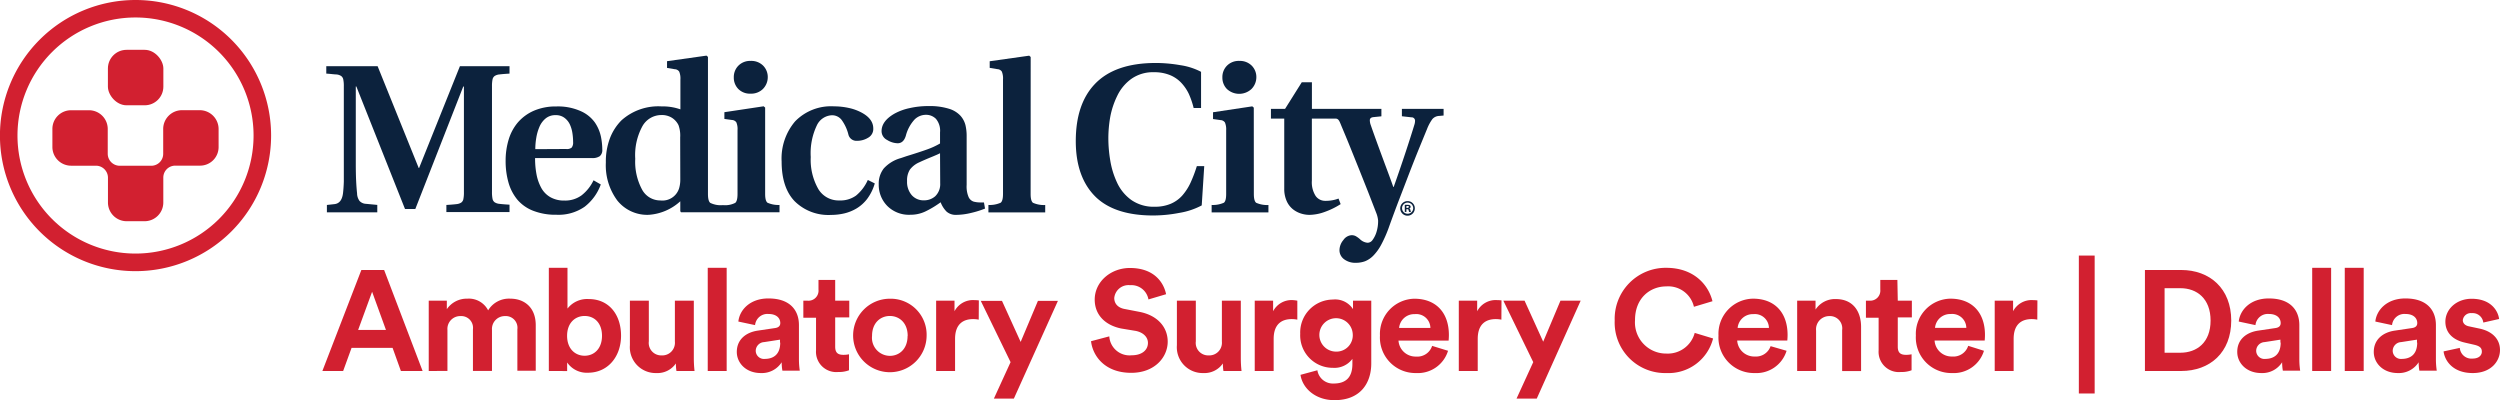 <svg xmlns="http://www.w3.org/2000/svg" viewBox="0 0 449 71.87"><defs><style>.cls-1{fill:#d22030;}.cls-2{fill:#0c223d;}</style></defs><title>NTX_PSG_MCSurgeryCenterDallas_logo_c</title><g id="Layer_2" data-name="Layer 2"><g id="Edit_Me" data-name="Edit Me"><g id="Secondary_Colors" data-name="Secondary Colors"><g id="Secondary_Main" data-name="Secondary Main"><path class="cls-1" d="M22.74,39.73a3.36,3.36,0,0,1-3.35-3.36V31.92a2.16,2.16,0,0,0-2.16-2.16H12.77A3.36,3.36,0,0,1,9.41,26.4V23.15a3.35,3.35,0,0,1,3.36-3.35H16a3.37,3.37,0,0,1,3.35,3.42v4.39a2.16,2.16,0,0,0,2.16,2.16h5.66a2.14,2.14,0,0,0,2.14-2.16V23.24a3.38,3.38,0,0,1,3.36-3.45h3.23a3.39,3.39,0,0,1,3.36,3.35V26.4a3.33,3.33,0,0,1-3.36,3.35H31.47a2.14,2.14,0,0,0-2.14,2.16v4.46A3.36,3.36,0,0,1,26,39.73Z"/><rect class="cls-1" x="19.38" y="8.95" width="9.96" height="9.96" rx="3.35" ry="3.35"/><path class="cls-1" d="M24.34,0A24.35,24.35,0,1,0,48.69,24.35,24.34,24.34,0,0,0,24.34,0Zm0,45.54a21.2,21.2,0,1,1,21.2-21.2A21.2,21.2,0,0,1,24.34,45.54Z"/><path class="cls-2" d="M254.1,37.39a1.31,1.31,0,1,1-1.3-1.27A1.28,1.28,0,0,1,254.1,37.39Zm-2.29,0a1,1,0,0,0,1,1,1,1,0,0,0,1-1,1,1,0,1,0-2,0Zm.78.67h-.29V36.79a2.59,2.59,0,0,1,.49,0,.79.79,0,0,1,.44.09.35.35,0,0,1,.12.28.33.33,0,0,1-.26.29v0a.37.37,0,0,1,.23.31,1,1,0,0,0,.09.32h-.32a1.09,1.09,0,0,1-.1-.31c0-.14-.1-.2-.26-.2h-.14Zm0-.72h.14c.16,0,.29-.05.29-.19S253,37,252.76,37l-.16,0Z"/><path class="cls-2" d="M58.71,36.81l1.37-.15q1.29-.15,1.52-1.93.11-.91.15-2.11c0-.79,0-1.91,0-3.35V15.49a5.81,5.81,0,0,0-.1-1.23,1,1,0,0,0-.38-.61,1.86,1.86,0,0,0-.85-.28c-.38,0-1-.1-1.82-.15V11.89h9.22L75.2,30.17h.07L82.6,11.89h8.91v1.33c-.84.05-1.44.1-1.82.15a1.88,1.88,0,0,0-.85.28,1,1,0,0,0-.38.61,5.89,5.89,0,0,0-.1,1.23v19a5.92,5.92,0,0,0,.1,1.23,1,1,0,0,0,.38.61,1.86,1.86,0,0,0,.85.28c.38.05,1,.1,1.82.15v1.33H80.17V36.81c.83-.05,1.44-.1,1.82-.15a1.86,1.86,0,0,0,.85-.28,1,1,0,0,0,.38-.61,5.83,5.83,0,0,0,.1-1.23v-19h-.12l-8.61,22H72.74L64,15.53H63.9V29.26q0,1.93.06,3.18t.17,2.28a2.38,2.38,0,0,0,.45,1.38,1.7,1.7,0,0,0,1.18.51l2,.19v1.33H58.71Z"/><path class="cls-2" d="M107.9,33.13a8.82,8.82,0,0,1-2.9,4,8.2,8.2,0,0,1-5.06,1.44,11.05,11.05,0,0,1-4.19-.72,7.08,7.08,0,0,1-2.84-2,8.47,8.47,0,0,1-1.59-3.08,14,14,0,0,1-.51-3.89,13,13,0,0,1,.55-3.83A8.59,8.59,0,0,1,93,22a8.06,8.06,0,0,1,2.9-2.12,9.86,9.86,0,0,1,4-.76,10,10,0,0,1,4.4.84A6.2,6.2,0,0,1,106.84,22a7.12,7.12,0,0,1,1.08,2.51,11.85,11.85,0,0,1,.25,2.33,1.43,1.43,0,0,1-.45,1.21,2.34,2.34,0,0,1-1.4.34H96.1a15.26,15.26,0,0,0,.26,2.94,8.22,8.22,0,0,0,.85,2.41,4.3,4.3,0,0,0,1.63,1.67,4.92,4.92,0,0,0,2.52.61,5,5,0,0,0,3.11-.95,7.53,7.53,0,0,0,2.13-2.69Zm-6.22-6.37a1.33,1.33,0,0,0,1-.26,1.49,1.49,0,0,0,.25-1,10.68,10.68,0,0,0-.12-1.56,5.72,5.72,0,0,0-.45-1.56,3.13,3.13,0,0,0-1-1.23,2.54,2.54,0,0,0-1.58-.47,2.71,2.71,0,0,0-1.78.59,3.91,3.91,0,0,0-1.12,1.52,8.41,8.41,0,0,0-.57,2,12.1,12.1,0,0,0-.17,2Z"/><path class="cls-2" d="M157.11,32.94a8.6,8.6,0,0,1-1.33,2.73,6.78,6.78,0,0,1-1.92,1.75,7.8,7.8,0,0,1-2.24.91,10.63,10.63,0,0,1-2.37.27,8.61,8.61,0,0,1-6.52-2.45q-2.35-2.44-2.35-7.15a10.28,10.28,0,0,1,2.42-7.2,9,9,0,0,1,7-2.7,12.33,12.33,0,0,1,2.65.29,8.64,8.64,0,0,1,2.27.82q2.13,1.13,2.12,2.88a1.79,1.79,0,0,1-.93,1.65,3.76,3.76,0,0,1-2,.55,1.48,1.48,0,0,1-1.55-1.18,7.6,7.6,0,0,0-1.21-2.58,2.16,2.16,0,0,0-1.75-.83,3.14,3.14,0,0,0-2.71,1.85,11.56,11.56,0,0,0-1.08,5.65A10.54,10.54,0,0,0,147,34a4.24,4.24,0,0,0,3.74,2,4.83,4.83,0,0,0,3-.87,7.61,7.61,0,0,0,2.12-2.81Z"/><path class="cls-2" d="M176.91,37.46a16.71,16.71,0,0,1-2.54.79,11.46,11.46,0,0,1-2.65.34A2.47,2.47,0,0,1,170,38a4.77,4.77,0,0,1-1.06-1.67l-.27.19a17,17,0,0,1-2.56,1.5,6.18,6.18,0,0,1-2.6.55,5.49,5.49,0,0,1-4.17-1.6,5.4,5.4,0,0,1-1.52-3.87,4.42,4.42,0,0,1,.91-2.85,6.45,6.45,0,0,1,3.07-1.86l1-.34c1.57-.48,2.79-.88,3.68-1.2a13.65,13.65,0,0,0,2.35-1.08v-2a3.29,3.29,0,0,0-.74-2.43,2.48,2.48,0,0,0-1.8-.72,2.91,2.91,0,0,0-2,.81,6.79,6.79,0,0,0-1.6,2.94c-.27.91-.77,1.36-1.48,1.36a3.74,3.74,0,0,1-1.88-.59,1.78,1.78,0,0,1-1-1.58q0-1.82,2.32-3.15a9.89,9.89,0,0,1,2.75-1,15.13,15.13,0,0,1,3.39-.36,11.63,11.63,0,0,1,3.64.48,4.61,4.61,0,0,1,2.08,1.27,4,4,0,0,1,.89,1.69,8.56,8.56,0,0,1,.21,2v8.72a4.82,4.82,0,0,0,.36,2.2,1.54,1.54,0,0,0,.89.8,4.84,4.84,0,0,0,1.25.15,1.58,1.58,0,0,0,.34,0h.27Zm-8.08-9.94c-.28.15-.82.39-1.63.72s-1.61.68-2.09.91a4.22,4.22,0,0,0-1.69,1.31,3.59,3.59,0,0,0-.51,2.07,3.63,3.63,0,0,0,.84,2.52,2.81,2.81,0,0,0,2.2.93,3,3,0,0,0,2-.72,3,3,0,0,0,.91-2.32Z"/><path class="cls-2" d="M185.1,34.84c0,.83.14,1.36.42,1.58a4.83,4.83,0,0,0,2.2.4v1.33h-10.2V36.81a4.84,4.84,0,0,0,2.2-.4c.28-.22.42-.74.42-1.58V14.28a3.23,3.23,0,0,0-.21-1.42,1,1,0,0,0-.81-.44l-1.37-.23V11l7.09-1,.27.23Z"/><path class="cls-2" d="M215.83,36.89a12.9,12.9,0,0,1-4,1.34,24.9,24.9,0,0,1-4.7.47q-6.79,0-10.24-3.23-3.68-3.52-3.68-10.13t3.38-10.2q3.6-3.83,11-3.83a25.88,25.88,0,0,1,4.42.4,11.62,11.62,0,0,1,3.7,1.19V19.4h-1.33a14.85,14.85,0,0,0-.85-2.5,7.76,7.76,0,0,0-1.35-2,5.76,5.76,0,0,0-2.07-1.42,7.44,7.44,0,0,0-2.86-.51,6.72,6.72,0,0,0-4.08,1.21,8,8,0,0,0-2.52,3.05A14.57,14.57,0,0,0,199.4,21a22.29,22.29,0,0,0-.34,3.81,24.25,24.25,0,0,0,.34,4,15,15,0,0,0,1.23,4,7.94,7.94,0,0,0,2.56,3.11,7,7,0,0,0,4.21,1.21,7.2,7.2,0,0,0,2.86-.53,5.85,5.85,0,0,0,2.09-1.5,9.56,9.56,0,0,0,1.46-2.26,24.49,24.49,0,0,0,1.14-3h1.33Z"/><path class="cls-2" d="M225.19,34.84c0,.83.14,1.36.42,1.58a4.84,4.84,0,0,0,2.2.4v1.33h-10.2V36.81a4.87,4.87,0,0,0,2.2-.4c.28-.22.41-.74.41-1.58V23.38A3.14,3.14,0,0,0,220,22a1,1,0,0,0-.78-.43l-1.36-.19V20.16l7.05-1.06.27.23ZM220.37,16a2.89,2.89,0,0,1-.83-2.11,2.89,2.89,0,0,1,.83-2.1,2.94,2.94,0,0,1,2.2-.85,3,3,0,0,1,2.24.85,2.89,2.89,0,0,1,.83,2.1,3,3,0,0,1-.89,2.11,3.24,3.24,0,0,1-4.38,0Z"/><path class="cls-2" d="M251.78,19.55v1.33l1.71.19a.61.61,0,0,1,.65.68,2.33,2.33,0,0,1-.08.53q-.68,2.24-1.69,5.29t-2.06,6h-.08q-.3-.87-.95-2.62-2.24-6-3.15-8.65a2.91,2.91,0,0,1-.11-.69c0-.33.2-.51.6-.57l1.48-.15V19.55H235.62V14.77H233.8l-3,4.78h-2.54V21.3h2.39V33.89a5.31,5.31,0,0,0,.42,2.18,3.93,3.93,0,0,0,1.1,1.48,4.5,4.5,0,0,0,1.46.79,5.08,5.08,0,0,0,1.54.25,8.28,8.28,0,0,0,2.75-.53,13.87,13.87,0,0,0,2.86-1.4l-.38-1a6.38,6.38,0,0,1-2.35.41,2.08,2.08,0,0,1-1.77-.89,4.54,4.54,0,0,1-.67-2.72V21.3h4.25c.56,0,.71.46,1.08,1.37v0q.91,2.16,1.6,3.87l1.61,4q.93,2.33,1.59,4l1.5,3.87a4.92,4.92,0,0,1,.27,1.21,6.7,6.7,0,0,1-.34,2.2,4.76,4.76,0,0,1-.68,1.31,1.11,1.11,0,0,1-.87.47,2.24,2.24,0,0,1-1.37-.64,4.3,4.3,0,0,0-.8-.57,1.59,1.59,0,0,0-.72-.15,1.94,1.94,0,0,0-1.46.87,2.87,2.87,0,0,0-.7,1.82,2,2,0,0,0,.83,1.63,3.31,3.31,0,0,0,2.09.64,4.78,4.78,0,0,0,1.67-.28,4.35,4.35,0,0,0,1.48-1,8.61,8.61,0,0,0,1.44-2,23.28,23.28,0,0,0,1.44-3.32q1-2.77,1.86-5t1.78-4.64q.95-2.45,1.72-4.34l1.46-3.56a7.62,7.62,0,0,1,.93-1.69,1.71,1.71,0,0,1,1.2-.55l.8-.07V19.55Z"/><path class="cls-2" d="M134.81,16.82A3,3,0,0,0,137,16a3,3,0,0,0,.89-2.11,2.9,2.9,0,0,0-.83-2.1,3,3,0,0,0-2.24-.85,2.94,2.94,0,0,0-2.2.85,2.9,2.9,0,0,0-.83,2.1,2.9,2.9,0,0,0,.83,2.11A2.93,2.93,0,0,0,134.81,16.82Z"/><path class="cls-2" d="M137.84,36.41c-.28-.22-.42-.74-.42-1.58V19.32l-.27-.23-7.05,1.06v1.21l1.37.19a1,1,0,0,1,.78.43,3.08,3.08,0,0,1,.21,1.39V34.84c0,.83-.14,1.39-.42,1.6a4,4,0,0,1-2.2.4,4.28,4.28,0,0,1-2.27-.4c-.28-.21-.42-.77-.42-1.6V10.22l-.26-.23-7.09,1v1.21l1.37.23a1,1,0,0,1,.82.44,3.24,3.24,0,0,1,.21,1.42v5.35a9.53,9.53,0,0,0-3.37-.53,9.91,9.91,0,0,0-7.21,2.5,9.24,9.24,0,0,0-2.07,3.21,11.86,11.86,0,0,0-.74,4.38A10.59,10.59,0,0,0,110.86,36a6.87,6.87,0,0,0,5.67,2.58,9.32,9.32,0,0,0,5.65-2.43v1.78l.12.19H140V36.81A4.85,4.85,0,0,1,137.84,36.41Zm-15.66-4.27a5.55,5.55,0,0,1-.22,1.7A3.13,3.13,0,0,1,118.61,36a3.71,3.71,0,0,1-3.32-2,10.54,10.54,0,0,1-1.2-5.48,10.83,10.83,0,0,1,1.29-5.86,3.91,3.91,0,0,1,3.41-2,3.43,3.43,0,0,1,1.88.49,3.27,3.27,0,0,1,1.19,1.33,5.49,5.49,0,0,1,.3,2.2Z"/><path class="cls-1" d="M70.51,62.48H63.14l-1.51,4.15H57.9l7-18.14h4.09l6.91,18.14H72Zm-6.19-3.22h5L66.83,52.4Z"/><path class="cls-1" d="M77,66.63V54h3.25v1.53a4.33,4.33,0,0,1,3.68-1.89,3.89,3.89,0,0,1,3.74,2.1,4.37,4.37,0,0,1,4-2.1c2.33,0,4.55,1.41,4.55,4.78v8.16h-3.3V59.15a2.1,2.1,0,0,0-2.23-2.38,2.31,2.31,0,0,0-2.33,2.48v7.37H84.94V59.15a2.11,2.11,0,0,0-2.23-2.38,2.3,2.3,0,0,0-2.35,2.48v7.37Z"/><path class="cls-1" d="M98.57,66.63V48.1h3.35v7.32a4.48,4.48,0,0,1,3.81-1.71c3.68,0,5.81,2.84,5.81,6.58s-2.35,6.65-5.94,6.65a4.26,4.26,0,0,1-3.74-1.84v1.54ZM105,56.75c-1.71,0-3.15,1.25-3.15,3.56s1.43,3.58,3.15,3.58,3.12-1.28,3.12-3.58S106.75,56.75,105,56.75Z"/><path class="cls-1" d="M121.39,65.27A4,4,0,0,1,117.91,67a4.64,4.64,0,0,1-4.78-5V54h3.4V61.3a2.24,2.24,0,0,0,2.3,2.53,2.27,2.27,0,0,0,2.38-2.48V54h3.4V64.35a20.84,20.84,0,0,0,.13,2.28h-3.25A8.68,8.68,0,0,1,121.39,65.27Z"/><path class="cls-1" d="M127.11,66.63V48.1h3.4V66.63Z"/><path class="cls-1" d="M136.09,59.38l3.1-.46c.72-.1.95-.46.95-.89,0-.9-.69-1.64-2.12-1.64a2.23,2.23,0,0,0-2.41,2l-3-.64c.2-2,2-4.15,5.4-4.15,4,0,5.48,2.25,5.48,4.78v6.19a14.14,14.14,0,0,0,.15,2h-3.12a8.49,8.49,0,0,1-.13-1.51A4.21,4.21,0,0,1,136.65,67c-2.69,0-4.32-1.82-4.32-3.79C132.33,60.95,134,59.69,136.09,59.38Zm4,2.15V61l-2.84.44A1.59,1.59,0,0,0,135.73,63a1.48,1.48,0,0,0,1.64,1.46C138.8,64.45,140.13,63.76,140.13,61.53Z"/><path class="cls-1" d="M150,54h2.53v3H150v5.27c0,1.1.51,1.46,1.48,1.46a5,5,0,0,0,1-.1V66.5a5,5,0,0,1-1.92.31,3.64,3.64,0,0,1-4-3.89V57.06h-2.28V54H145A1.81,1.81,0,0,0,147,52V50.28H150Z"/><path class="cls-1" d="M166.42,60.33a6.6,6.6,0,1,1-6.6-6.68A6.46,6.46,0,0,1,166.42,60.33Zm-3.4,0c0-2.38-1.54-3.58-3.2-3.58s-3.2,1.2-3.2,3.58a3.24,3.24,0,0,0,3.2,3.58C161.48,63.91,163,62.71,163,60.33Z"/><path class="cls-1" d="M175.78,57.41a5.14,5.14,0,0,0-1-.1c-1.74,0-3.25.84-3.25,3.56v5.76h-3.4V54h3.3V55.9a3.74,3.74,0,0,1,3.58-2,7.7,7.7,0,0,1,.79.05Z"/><path class="cls-1" d="M178.5,71.59l3-6.55-5.35-11h3.81l3.35,7.37,3.1-7.37H190l-7.91,17.55Z"/><path class="cls-1" d="M206.26,53.78a3.1,3.1,0,0,0-3.3-2.56,2.57,2.57,0,0,0-2.84,2.3c0,1,.64,1.79,2,2l2.53.49c3.3.64,5.07,2.79,5.07,5.35,0,2.79-2.33,5.6-6.55,5.6-4.81,0-6.93-3.1-7.22-5.68l3.28-.87a3.64,3.64,0,0,0,4,3.4c1.89,0,2.94-.95,2.94-2.23,0-1-.79-1.87-2.2-2.15L201.37,59c-2.89-.59-4.76-2.46-4.76-5.19,0-3.22,2.89-5.68,6.32-5.68,4.4,0,6.09,2.66,6.5,4.71Z"/><path class="cls-1" d="M219.63,65.27A4,4,0,0,1,216.15,67a4.64,4.64,0,0,1-4.78-5V54h3.4V61.3a2.24,2.24,0,0,0,2.3,2.53,2.27,2.27,0,0,0,2.38-2.48V54h3.4V64.35a20.84,20.84,0,0,0,.13,2.28h-3.25A8.69,8.69,0,0,1,219.63,65.27Z"/><path class="cls-1" d="M233,57.41a5.14,5.14,0,0,0-1-.1c-1.74,0-3.25.84-3.25,3.56v5.76h-3.4V54h3.3V55.9a3.74,3.74,0,0,1,3.58-2A7.7,7.7,0,0,1,233,54Z"/><path class="cls-1" d="M236.6,66.5a2.82,2.82,0,0,0,2.94,2.38c2.15,0,3.35-1.08,3.35-3.51v-.92a4,4,0,0,1-3.51,1.61,5.83,5.83,0,0,1-5.86-6.12,5.91,5.91,0,0,1,5.86-6.14A3.81,3.81,0,0,1,243,55.52V54h3.28V65.27c0,3.45-1.87,6.6-6.6,6.6-3.45,0-5.76-2.15-6.11-4.55Zm6.35-6.55a3,3,0,1,0-3,3.2A2.93,2.93,0,0,0,242.95,59.95Z"/><path class="cls-1" d="M260.07,63a5.67,5.67,0,0,1-5.73,4,6.38,6.38,0,0,1-6.5-6.73A6.32,6.32,0,0,1,254,53.65c3.89,0,6.22,2.48,6.22,6.52,0,.49-.05,1-.05,1h-9a3.07,3.07,0,0,0,3.17,2.87,2.78,2.78,0,0,0,2.87-1.92ZM256.9,58.9a2.53,2.53,0,0,0-2.81-2.48,2.72,2.72,0,0,0-2.81,2.48Z"/><path class="cls-1" d="M269.65,57.41a5.15,5.15,0,0,0-1-.1c-1.74,0-3.25.84-3.25,3.56v5.76H262V54h3.3V55.9a3.74,3.74,0,0,1,3.58-2,7.71,7.71,0,0,1,.79.05Z"/><path class="cls-1" d="M272.37,71.59l3-6.55L270,54h3.81l3.35,7.37,3.1-7.37h3.63L276,71.59Z"/><path class="cls-1" d="M290,57.57a9.16,9.16,0,0,1,9.24-9.47c5,0,7.6,3.07,8.32,6l-3.33,1a4.74,4.74,0,0,0-5-3.66c-2.71,0-5.58,1.94-5.58,6.06a5.59,5.59,0,0,0,5.63,6,5,5,0,0,0,5.09-3.71l3.3,1A8.25,8.25,0,0,1,299.31,67,9.06,9.06,0,0,1,290,57.57Z"/><path class="cls-1" d="M320.87,63a5.67,5.67,0,0,1-5.73,4,6.38,6.38,0,0,1-6.5-6.73,6.32,6.32,0,0,1,6.19-6.63c3.89,0,6.22,2.48,6.22,6.52,0,.49-.05,1-.05,1h-9a3.07,3.07,0,0,0,3.17,2.87A2.78,2.78,0,0,0,318,62.17ZM317.7,58.9a2.53,2.53,0,0,0-2.81-2.48,2.72,2.72,0,0,0-2.81,2.48Z"/><path class="cls-1" d="M326.17,66.63h-3.4V54h3.3V55.6a4.18,4.18,0,0,1,3.63-1.89c3.12,0,4.55,2.23,4.55,5v7.93h-3.4V59.28a2.21,2.21,0,0,0-2.33-2.51,2.37,2.37,0,0,0-2.35,2.61Z"/><path class="cls-1" d="M340.84,54h2.53v3h-2.53v5.27c0,1.1.51,1.46,1.48,1.46a5,5,0,0,0,1-.1V66.5a5,5,0,0,1-1.92.31,3.64,3.64,0,0,1-4-3.89V57.06h-2.28V54h.64a1.81,1.81,0,0,0,1.94-2V50.28h3.07Z"/><path class="cls-1" d="M356.32,63a5.67,5.67,0,0,1-5.73,4,6.38,6.38,0,0,1-6.5-6.73,6.32,6.32,0,0,1,6.19-6.63c3.89,0,6.22,2.48,6.22,6.52,0,.49-.05,1-.05,1h-9a3.07,3.07,0,0,0,3.17,2.87,2.78,2.78,0,0,0,2.87-1.92Zm-3.17-4.12a2.53,2.53,0,0,0-2.81-2.48,2.72,2.72,0,0,0-2.81,2.48Z"/><path class="cls-1" d="M365.9,57.41a5.15,5.15,0,0,0-1-.1c-1.74,0-3.25.84-3.25,3.56v5.76h-3.4V54h3.3V55.9a3.74,3.74,0,0,1,3.58-2,7.71,7.71,0,0,1,.79.05Z"/><path class="cls-1" d="M373.36,70.67V45.9h2.84V70.67Z"/><path class="cls-1" d="M385.23,66.63V48.49h6.5c5.17,0,9,3.35,9,9.08s-3.81,9.06-9,9.06Zm6.34-3.28c3,0,5.45-1.84,5.45-5.78s-2.46-5.81-5.42-5.81h-2.84V63.35Z"/><path class="cls-1" d="M405.56,59.38l3.1-.46c.72-.1.95-.46.95-.89,0-.9-.69-1.64-2.12-1.64a2.23,2.23,0,0,0-2.41,2l-3-.64c.2-2,2-4.15,5.4-4.15,4,0,5.48,2.25,5.48,4.78v6.19a14.15,14.15,0,0,0,.15,2H410a8.49,8.49,0,0,1-.13-1.51A4.21,4.21,0,0,1,406.13,67c-2.69,0-4.32-1.82-4.32-3.79C401.8,60.95,403.47,59.69,405.56,59.38Zm4,2.15V61l-2.84.44A1.59,1.59,0,0,0,405.21,63a1.48,1.48,0,0,0,1.64,1.46C408.28,64.45,409.61,63.76,409.61,61.53Z"/><path class="cls-1" d="M415.27,66.63V48.1h3.4V66.63Z"/><path class="cls-1" d="M421.12,66.63V48.1h3.4V66.63Z"/><path class="cls-1" d="M430.09,59.38l3.1-.46c.72-.1.95-.46.95-.89,0-.9-.69-1.64-2.12-1.64a2.23,2.23,0,0,0-2.41,2l-3-.64c.2-2,2-4.15,5.4-4.15,4,0,5.48,2.25,5.48,4.78v6.19a14.14,14.14,0,0,0,.15,2h-3.12a8.49,8.49,0,0,1-.13-1.51A4.21,4.21,0,0,1,430.65,67c-2.69,0-4.32-1.82-4.32-3.79C426.33,60.95,428,59.69,430.09,59.38Zm4,2.15V61l-2.84.44A1.59,1.59,0,0,0,429.73,63a1.48,1.48,0,0,0,1.64,1.46C432.8,64.45,434.13,63.76,434.13,61.53Z"/><path class="cls-1" d="M441.78,62.48a2.09,2.09,0,0,0,2.3,1.92c1.13,0,1.66-.59,1.66-1.25s-.38-1-1.36-1.23l-1.66-.38c-2.43-.54-3.53-2-3.53-3.76,0-2.25,2-4.12,4.71-4.12,3.58,0,4.78,2.28,4.94,3.63l-2.84.64a1.92,1.92,0,0,0-2.07-1.69,1.45,1.45,0,0,0-1.61,1.25c0,.61.46,1,1.15,1.13l1.79.38c2.48.51,3.74,2,3.74,3.86,0,2-1.59,4.14-4.89,4.14-3.79,0-5.09-2.46-5.24-3.89Z"/></g></g></g></g></svg>